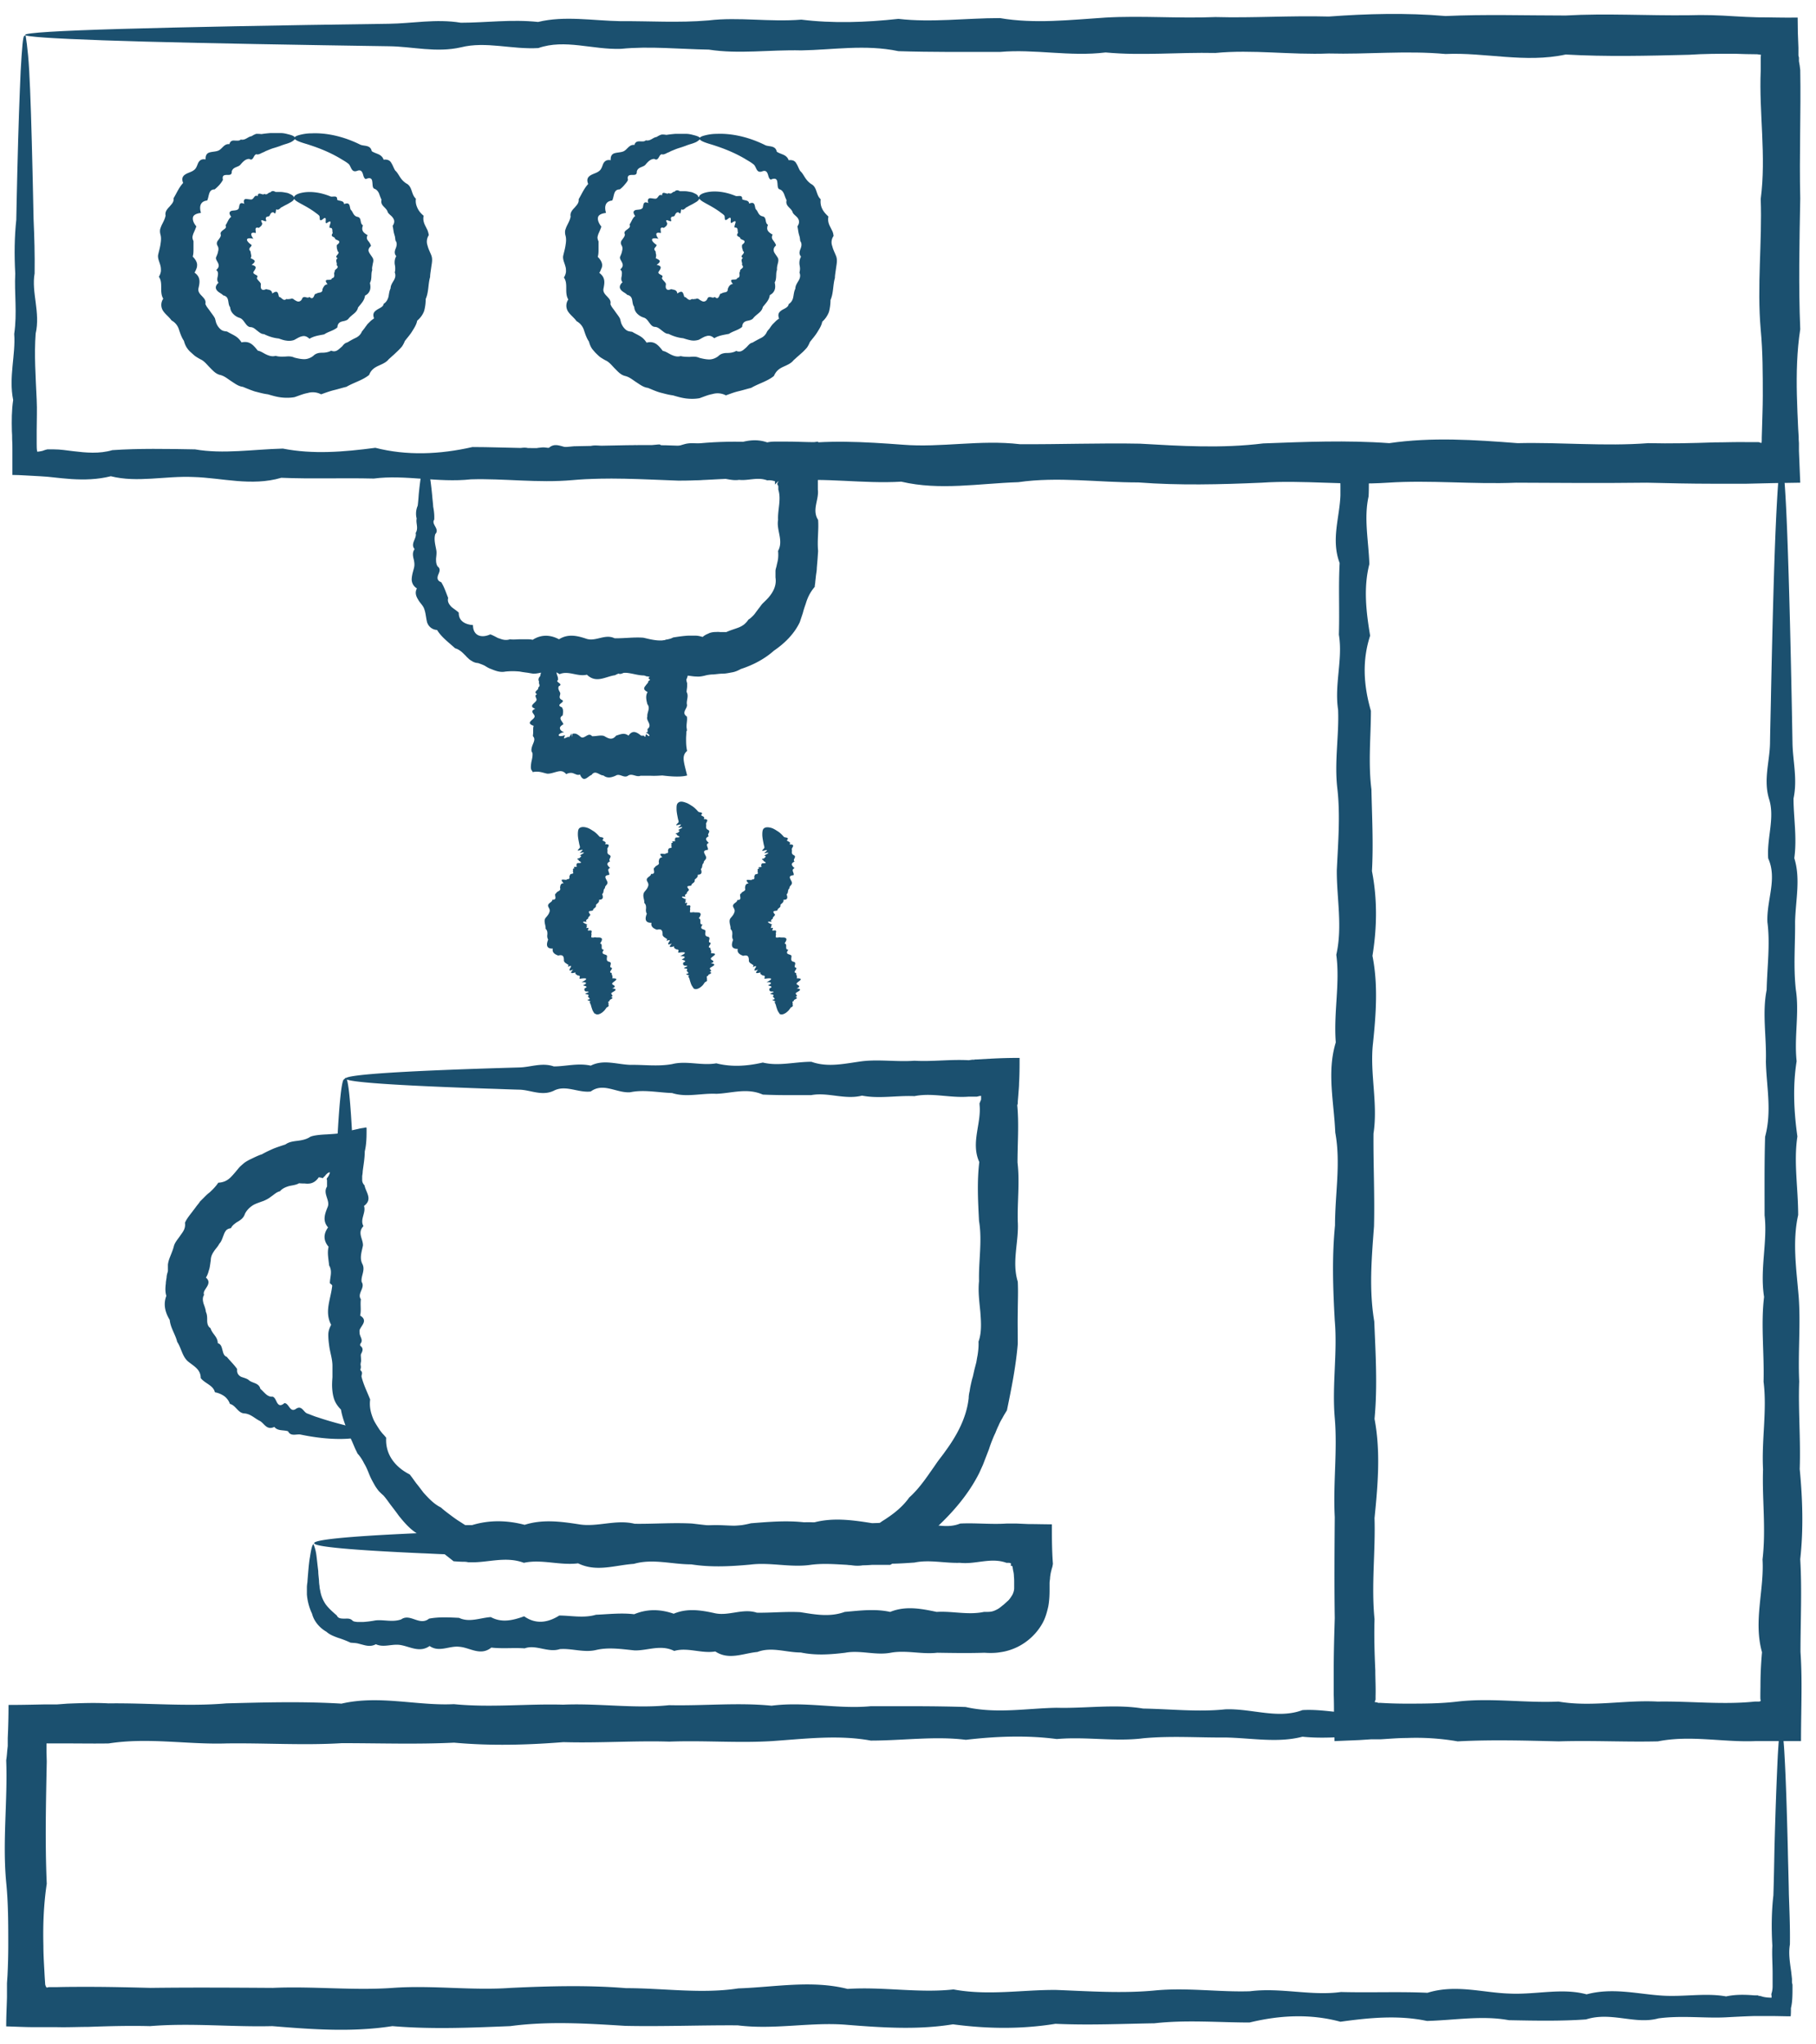 <svg xmlns="http://www.w3.org/2000/svg" id="_268" viewBox="0 0 70.3 79.09"><defs><style>.cls-1{fill:#1b506f;stroke-width:0}</style></defs><path d="M.99 1.37s.09.47.14 1.36c.05.89.09 2.22.13 3.92.01.57.03 1.18.04 1.84.03.66.05 1.35.04 2.09-.13.74.23 1.51.04 2.33-.06.81 0 1.67.04 2.56.02.39 0 .79 0 1.2v.49c0 .11 0 .23.02.32.07 0 .14-.02.2-.03.08-.03.14-.05.19-.06h.26c.25 0 .49.04.74.07.5.06 1.01.11 1.52-.04 1.03-.07 2.1-.05 3.2-.03 1.1.19 2.23 0 3.4-.03 1.17.23 2.36.13 3.58-.03 1.22.31 2.48.26 3.76-.03 1.28 0 2.6.11 3.93-.03 1.34-.02 2.7-.08 4.09-.02 1.39-.21 2.81-.2 4.25-.02 1.44-.22 2.9-.13 4.39-.02 1.49.12 2.99-.2 4.53-.02 1.53.01 3.08-.05 4.65-.02 1.57.09 3.16.19 4.77-.01 1.61-.06 3.23-.13 4.88-.01 1.64-.24 3.3-.13 4.97 0 1.67-.04 3.36.13 5.06 0 .85.02 1.71 0 2.56-.03.43 0 .86-.02 1.29-.01H68.07c.03 0 .06.02.1.03s.02-.05.03-.09V16.93l.01-.32c.01-.43.03-.86.03-1.29 0-.86 0-1.71-.08-2.56-.15-1.7.06-3.39 0-5.06.22-1.67-.07-3.33 0-4.97v-.49s0-.07.01-.12l-.15-.02c-.29 0-.59-.01-.88-.02-.59 0-1.18 0-1.76.04-1.61.04-3.2.08-4.77-.01-1.57.34-3.12-.09-4.65-.02-1.53-.14-3.04.02-4.52-.02-1.49.06-2.95-.16-4.39-.02-1.44-.03-2.85.11-4.25-.02-1.39.17-2.75-.14-4.09-.02-1.34 0-2.65.01-3.93-.03-1.28-.27-2.54-.05-3.76-.03-1.22-.03-2.42.15-3.58-.03-1.16-.02-2.3-.14-3.4-.03-1.1.04-2.17-.39-3.2-.03-1.03.06-2.03-.27-2.99-.03-.96.22-1.89-.03-2.78-.04-.89-.01-1.74-.03-2.56-.04-3.66-.06-6.55-.12-8.52-.19C2.02 1.49.97 1.42.97 1.35c0-.08 1.3-.16 3.71-.23s5.93-.14 10.38-.2c.89-.01 1.82-.2 2.78-.04.96 0 1.96-.14 2.99-.03 1.03-.25 2.1-.05 3.2-.03 1.1-.01 2.23.07 3.4-.03 1.17-.14 2.36.07 3.59-.03 1.22.15 2.48.11 3.76-.03 1.28.15 2.6-.03 3.93-.03 1.34.23 2.7.07 4.09-.02 1.39-.08 2.81.04 4.25-.02 1.44.04 2.9-.06 4.39-.02 1.49-.11 2.99-.15 4.52-.02C57.49.55 59.04.6 60.61.6c1.57-.09 3.16.01 4.77-.01.58-.02 1.17 0 1.76.04.3.02.58.03.89.04.52 0 1.03.02 1.56.01 0 .39.01.77.03 1.17v.3l.02.08v.14c.02.11.04.22.05.34.03 1.64-.04 3.3 0 4.97-.03 1.67-.07 3.36 0 5.06-.13.85-.15 1.7-.13 2.56.01.43.03.86.05 1.29l.02.32V17l.01.15v.3c.02.41.03.82.05 1.23-.7.01-1.39.02-2.09.04h-1.29c-.86 0-1.71-.02-2.56-.04-1.7.02-3.39.01-5.06 0-1.67.07-3.33-.11-4.97 0-1.64.11-3.27-.11-4.88 0-1.61.07-3.2.11-4.77-.01-1.57 0-3.12-.23-4.65-.01-1.53.05-3.04.33-4.53-.02-1.49.09-2.95-.17-4.39-.02-1.44-.25-2.85-.01-4.25-.02-1.39-.05-2.75-.14-4.09-.02-1.34.12-2.65-.07-3.93-.03-1.28.14-2.54-.19-3.76-.03-1.22-.03-2.42.02-3.58-.03-1.16.34-2.3 0-3.4-.03-1.1-.05-2.17.23-3.2-.03-.52.13-1.02.14-1.52.11-.25-.02-.5-.04-.74-.07l-.19-.02-.29-.02L1 18.4c-.17-.01-.35-.02-.52-.02v-.94c0-.15 0-.3-.01-.45 0-.1 0-.2-.01-.31-.01-.41-.01-.8.05-1.2-.18-.89.1-1.74.04-2.56.12-.81 0-1.59.04-2.33-.04-.74-.03-1.43.04-2.08.01-.66.03-1.27.04-1.84.04-1.71.09-3.03.13-3.92.05-.89.09-1.36.14-1.36Z" class="cls-1"/><path d="M68.96 17.88c0 .1-1.44.19-4.08.27-.44.01-.91.03-1.42.04-.51.03-1.04.05-1.61.04-.57-.13-1.17.23-1.8.04-.63-.06-1.29 0-1.98.04s-1.4-.08-2.15.04c-.75.25-1.52-.27-2.31.04-.09 0-.18.01-.27.02h-.12c-.08.02-.15.02-.23.03v.26c0 .17 0 .34-.01.51-.19.85 0 1.72.03 2.62-.23.9-.13 1.82.03 2.77-.31.95-.26 1.91.03 2.91 0 .99-.11 2 .02 3.04.02 1.03.08 2.09.02 3.16.21 1.07.2 2.17.02 3.28.22 1.11.14 2.24.02 3.39-.13 1.15.2 2.31.02 3.49-.01 1.18.05 2.38.02 3.59-.09 1.21-.2 2.44.01 3.68.05 1.24.13 2.5.01 3.77.24 1.27.13 2.55 0 3.84.04 1.29-.13 2.6 0 3.91-.02.66 0 1.32.03 1.98 0 .33.02.66.01.99v.14c0 .02-.02.05-.03.08s.04.02.06.03h.04l.02.02h.1c.33.02.66.03 1 .03.66 0 1.32 0 1.98-.08 1.31-.15 2.62.06 3.91 0 1.29.22 2.57-.07 3.84 0 1.27-.02 2.52.13 3.76 0h.17l.06-.02c-.01-.12-.02.06-.01-.56 0-.45.02-.89.06-1.33-.34-1.21.09-2.41.02-3.59.14-1.18-.02-2.35.02-3.49-.06-1.15.16-2.28.02-3.39.03-1.11-.11-2.21.02-3.28-.17-1.08.14-2.13.02-3.16 0-1.03-.01-2.05.02-3.04.27-.99.05-1.96.03-2.91.03-.95-.15-1.87.03-2.77.02-.9.14-1.77.03-2.62-.04-.85.39-1.67.03-2.47-.06-.8.27-1.57.03-2.31-.22-.74.03-1.46.04-2.15.01-.69.03-1.35.04-1.98.06-2.83.12-5.06.19-6.58.07-1.52.14-2.33.21-2.33.08 0 .16 1 .23 2.86s.14 4.58.2 8.02c.01.69.2 1.4.04 2.15 0 .74.14 1.51.03 2.31.25.8.05 1.62.03 2.47.01.85-.07 1.72.03 2.62.14.9-.07 1.82.03 2.77-.15.95-.11 1.92.03 2.91-.15.99.03 2 .03 3.04-.23 1.03-.07 2.09.02 3.16.08 1.07-.03 2.17.02 3.28-.04 1.11.06 2.24.02 3.39.11 1.15.15 2.31.02 3.49.07 1.18.01 2.38.01 3.59.03.44.04.88.04 1.33 0 .7-.02 1.41-.02 2.12H67.94c-1.24.05-2.5-.24-3.76.01-1.27.03-2.55-.04-3.84 0-1.29-.03-2.6-.07-3.91 0a9.42 9.42 0 0 0-1.98-.13c-.33 0-.66.03-1 .05h-.37l-.46.03-.96.04c0-.31-.02-.62-.02-.93 0-.29 0-.57-.01-.86v-.99c0-.66.02-1.32.04-1.98-.02-1.31-.01-2.62 0-3.91-.07-1.29.11-2.57 0-3.84s.11-2.52 0-3.77c-.07-1.24-.11-2.47.01-3.68 0-1.21.23-2.41.01-3.59-.05-1.18-.33-2.35.02-3.49-.09-1.15.17-2.28.02-3.39.25-1.11.01-2.21.02-3.28.05-1.07.14-2.13.02-3.16-.12-1.03.07-2.05.03-3.04-.15-.99.19-1.96.03-2.91.03-.95-.02-1.87.03-2.77-.34-.9 0-1.77.03-2.62v-.33c0-.16-.01-.32-.02-.48-.02-.37-.04-.75-.05-1.11.32-.01.65-.02.98 0 .17 0 .33.02.49.03.05 0 .06 0 .09.02l.07.02s.1.03.14.04c.8-.26 1.57-.03 2.31.04.74.08 1.46-.11 2.15.04.69-.18 1.35.1 1.98.04.63.12 1.23 0 1.8.04.57-.04 1.11-.03 1.61.04.5.02.98.03 1.42.04 2.64.08 4.08.18 4.08.27Z" class="cls-1"/><path d="M68.94 66.64s.1.44.14 1.27c.05.84.09 2.07.13 3.67.01.53.03 1.11.04 1.72.02.61.05 1.26.04 1.95-.06.34 0 .7.05 1.06l.03.27v.14l.02.09v.1c0 .28 0 .56-.06.8 0 .11 0 .21-.01.32-.25 0-.5-.01-.74-.01H67.9c-.36.01-.73.03-1.1.05-.83.04-1.7-.08-2.6.04-.9.25-1.83-.27-2.8.04-.97.07-1.96.05-2.99.03-1.03-.19-2.09 0-3.17.03-1.09-.23-2.2-.13-3.35.03-1.15-.31-2.32-.26-3.52.03-1.2 0-2.43-.11-3.68.03-1.25.02-2.53.08-3.83.02-1.3.21-2.62.2-3.97.02-1.35.22-2.72.13-4.1.02-1.39-.12-2.8.2-4.23.02-1.43-.01-2.88.05-4.35.02-1.47-.09-2.95-.19-4.46.01-1.5.06-3.02.13-4.56 0-1.54.24-3.08.13-4.65 0-1.56.04-3.14-.13-4.73 0-.8-.02-1.59 0-2.4.03-.4 0-.8.02-1.2.01h-.86c-.38 0-.75-.02-1.11-.03 0-.38.02-.75.03-1.13v-.54l.02-.3c.02-.4.03-.8.03-1.2 0-.8 0-1.6-.08-2.4-.15-1.59.06-3.17 0-4.73.02-.12.03-.24.04-.37l.02-.18v-.31c.02-.43.03-.85.03-1.28.47 0 .93-.01 1.4-.02H2.21l.4-.03c.53-.02 1.06-.04 1.59-.01 1.53-.02 3.05.13 4.56 0 1.5-.04 2.99-.08 4.46.01 1.47-.34 2.92.09 4.35.02 1.43.14 2.84-.02 4.23.02 1.39-.06 2.76.16 4.1.02 1.35.03 2.67-.11 3.97.02 1.3-.17 2.58.14 3.83.02 1.25 0 2.48-.01 3.68.03 1.2.27 2.37.05 3.52.03 1.14.03 2.26-.15 3.35.03 1.09.02 2.15.14 3.18.03 1.03-.04 2.03.39 2.99.03.97-.06 1.9.27 2.8.04.9-.22 1.77.03 2.6.04.83.01 1.63.03 2.39.04 3.43.06 6.12.12 7.96.19 1.84.07 2.82.14 2.82.21 0 .08-1.21.16-3.46.23s-5.55.14-9.71.2c-.83.01-1.7.2-2.6.04-.9 0-1.83.14-2.8.04-.96.25-1.96.05-2.99.03-1.03.01-2.09-.07-3.17.03-1.09.14-2.21-.07-3.35.03-1.15-.15-2.32-.11-3.52.03-1.2-.15-2.43.03-3.68.03-1.25-.23-2.53-.07-3.83.02-1.3.08-2.62-.03-3.97.02-1.35-.04-2.71.06-4.1.02-1.39.11-2.8.15-4.23.02-1.43.07-2.88.02-4.35.02-1.47.09-2.95-.01-4.46.01-1.5.05-3.02-.24-4.56 0-.53.01-1.06 0-1.59 0H1.8v.33l.01.37c-.03 1.56-.07 3.14 0 4.73-.12.8-.15 1.59-.13 2.4 0 .4.03.8.05 1.2l.02.3s.01.04.02.06c.01.03.03.05.04.06l.08-.02H2.23c.4-.01.8-.01 1.2-.01.8 0 1.6.02 2.4.04 1.59-.02 3.17-.01 4.73 0 1.57-.07 3.11.11 4.65 0 1.53-.11 3.05.11 4.56 0 1.5-.07 2.99-.11 4.46.01 1.47 0 2.92.23 4.35.01 1.43-.05 2.84-.33 4.23.02 1.39-.09 2.76.17 4.1.02 1.35.25 2.67.01 3.97.02 1.3.05 2.58.14 3.83.02 1.25-.12 2.48.07 3.68.03 1.2-.15 2.37.19 3.52.03 1.14.03 2.26-.02 3.35.03 1.09-.34 2.15 0 3.17.03 1.03.05 2.03-.23 2.99.03.97-.26 1.9-.03 2.8.04.9.08 1.77-.11 2.6.04.37-.08.74-.07 1.1-.04h.13s.03.02.05.02h.03s.1.03.14.04c.1.02.21.03.31.03 0-.04 0-.09-.01-.14.03-.08.05-.19.05-.3v-.51c0-.36-.03-.72-.01-1.06-.04-.69-.03-1.34.04-1.95.02-.61.03-1.18.04-1.72.04-1.6.09-2.83.13-3.67.05-.84.09-1.27.14-1.27ZM16.46 17.9c.1 0 .19.45.27 1.27.01.14.03.28.04.44.03.16.05.32.04.5-.13.18.23.36.04.56-.06.2 0 .4.04.62.02.11 0 .22-.01.33 0 .11 0 .2.06.3.12.09.08.19.03.31s-.06.24.11.3c.12.19.18.39.27.61-.04.15.04.25.12.34.09.08.21.15.29.23-.01.33.26.46.55.48 0 .41.32.52.67.36.06.02.12.05.18.08s.12.07.18.08c.12.05.26.08.4.03.13.02.27 0 .4 0h.23c.08 0 .17 0 .25.02.33-.21.68-.2 1.02-.02.35-.22.7-.14 1.06-.02.36.12.72-.2 1.09-.02.37.01.74-.05 1.12-.02.38.09.76.19 1.15-.01.19-.03.39-.06.58-.07h.29c.1 0 .2.03.27.05.08-.07.15-.1.22-.13.07-.04.15-.05.22-.06.08 0 .15-.01.23 0h.25c.15-.07.3-.11.46-.17a.94.94 0 0 0 .22-.12c.06-.05.12-.11.17-.19.07-.04.13-.1.19-.16s.1-.13.15-.19c.05-.07.1-.13.15-.2.05-.07.11-.12.17-.18.24-.23.45-.54.39-.9v-.25c0-.08.04-.16.05-.24.02-.08.04-.16.05-.24.01-.1.01-.2 0-.3.22-.4-.07-.8 0-1.2-.02-.39.13-.79.01-1.17v-.14l-.02-.03c0-.01 0 0 0 0s-.01-.03-.02-.04c0-.02 0-.04.04-.1v-.02c-.18.17-.12.15-.13.09V18.62h-.02c-.09-.03-.18-.04-.28-.03-.37-.14-.73.02-1.09-.02-.36.06-.71-.16-1.06-.02-.35-.03-.69.11-1.02-.02-.33.17-.66-.14-.99-.02-.32 0-.64.01-.95-.02-.31-.27-.61-.05-.91-.03-.29-.03-.58.15-.86-.03-.28-.02-.55-.14-.82-.03-.26.04-.52-.39-.77-.03-.25.06-.49-.27-.72-.04-.23.22-.46-.03-.67-.04-.21-.01-.42-.03-.62-.04-1.76-.12-2.77-.25-2.77-.39 0-.16 1.25-.31 3.39-.43.21-.01.44-.2.67-.04.23 0 .47-.14.72-.04.25-.25.5-.05.77-.03.26-.01.54.07.82-.03.28-.14.57.07.86-.03.29.15.6.11.91-.03.31.15.62-.03.95-.03.32.23.65.07.99-.02.33-.08.68.04 1.02-.02.35.04.7-.06 1.06-.02.36-.11.72-.15 1.09-.02.09-.02.18-.03.28-.03h.51c.35 0 .69.02 1.03.02l.15-.02c.03.3.03.65.01.99 0 .17-.01.34-.02.51v.36c.05.39-.24.78.01 1.17.03.39-.04.79 0 1.2l-.02.3-.03.36c0 .12-.03.24-.04.36l-.02.18c0 .06-.02.12-.02.19-.18.21-.28.42-.35.66-.04.11-.08.23-.11.35l-.12.36c-.22.46-.59.82-1 1.1-.37.33-.82.56-1.28.71-.11.06-.22.11-.34.13-.12.02-.24.05-.36.05s-.24.02-.36.03c-.12 0-.24.02-.35.05-.13.03-.22.04-.32.03-.1 0-.2-.02-.29-.03-.2-.03-.39-.06-.58 0-.39.07-.77.11-1.15-.01-.38 0-.75-.23-1.12-.01-.37.05-.73.33-1.09-.02-.36.09-.71-.17-1.06-.02-.35-.25-.69-.01-1.02-.02-.08-.01-.17-.03-.25-.04-.08-.01-.16-.02-.26-.04-.19-.02-.38-.02-.57 0-.2.04-.38-.03-.55-.1-.09-.03-.17-.08-.25-.13-.08-.04-.17-.07-.25-.1a.48.48 0 0 1-.26-.09.444.444 0 0 1-.11-.08c-.03-.03-.07-.06-.1-.1-.06-.06-.13-.13-.19-.18-.07-.05-.14-.1-.23-.12-.25-.23-.53-.43-.7-.71a.425.425 0 0 1-.39-.31c-.04-.17-.05-.34-.1-.48-.04-.15-.17-.25-.24-.38-.08-.13-.14-.27-.05-.44a.4.4 0 0 1-.2-.39c.01-.15.06-.29.09-.42s0-.26-.03-.38c-.02-.11-.03-.22.05-.33-.18-.21.1-.42.04-.62.12-.2 0-.38.04-.56a.769.769 0 0 1 .04-.5c.02-.16.03-.3.04-.44.08-.82.18-1.27.27-1.27Z" class="cls-1"/><path d="M21.25 25.41c.1 0 .19.18.27.52.01.06.03.12.04.18.03.07.05.14.04.21-.13.07.23.15.04.23-.06.08 0 .17.04.25.04.09-.08.18.04.27.25.1-.27.19.03.3.07.1.05.21.03.32-.19.11 0 .22.03.34-.11.06-.15.12-.13.17 0 .03.03.06.06.09a.3.3 0 0 0 .1.04c-.31.07-.26.23.03.12 0 .02-.02.05-.03.09-.01.03 0 .06.06.01h.01c.06-.02.11-.06.11-.01.16-.21.1-.2.11-.02.02-.06.02-.09.03-.11 0-.01.02-.02.04-.02h.05c.07 0 .15.06.22.12.15.13.3-.2.45-.02.15.01.31-.05.46-.01.16.09.31.19.47-.01.16-.05.32-.13.48 0 .16-.24.33-.13.49 0h.11s.01.02.02.03c.02.02.05.03.03-.04.02.02.02 0 .02-.03 0-.02 0-.03.06.02s.07.04.08.02c0-.01-.01-.05-.08-.09-.08-.04-.06-.03-.03-.04.01 0 .03 0 .04-.01v-.05c0-.02 0-.04-.01-.06.22-.17-.07-.33 0-.49-.02-.16.13-.32 0-.48-.04-.16-.08-.32.01-.47-.17-.08-.15-.16-.09-.23.03-.04.06-.08.09-.11l.03-.06v-.03c.07-.02.07-.05.05-.06-.02-.02-.05-.02-.03-.04-.03 0 0-.03.04-.07.03-.04.05-.09 0-.05h-.01s-.05.02-.07.04-.03.02-.02-.05c-.06.09-.05.05-.06 0 0-.04-.02-.09-.05-.03h-.15c-.06 0-.13 0-.19-.03-.13-.27-.25-.05-.37-.03-.12-.03-.24.15-.36-.03-.11-.02-.23-.14-.34-.03-.11.04-.22-.39-.32-.03-.1.06-.2-.28-.3-.04-.09.22-.19-.03-.28-.04-.09-.01-.17-.03-.25-.04-.73-.12-1.14-.25-1.14-.39 0-.16.51-.31 1.4-.43.09-.01.18-.2.28-.04.1 0 .19-.14.3-.03.1-.25.21-.05.32-.03.11-.01.22.07.34-.03.12-.14.23.07.36-.03.12.15.24.11.37-.03.06.07.13.07.19.04.07-.03.11-.07.24-.07.11.11.2.13.32.11.12-.02.25-.09.4-.13.14-.04.27-.03.38-.02.12.01.23.03.38 0h.01c-.02.15 0 .25.01.37s.03.24 0 .38c.11.2.15.53.02.81 0 .02 0 .03.01.05v.03s.02.04.02.06v.11c0 .08-.02.15-.02.23.09.16-.01.31.01.47.05.16-.24.32 0 .48.03.16-.04.33 0 .49v.06l-.02.03v.04c0 .08-.01.15-.01.23 0 .15 0 .31.04.48-.12.1-.15.22-.13.38.02.16.08.36.13.57-.25.07-.63.04-.96 0-.15.01-.31.02-.47.01H24.8c-.17.07-.33-.11-.49 0-.16.11-.32-.11-.48 0-.16.07-.32.11-.47-.01-.16 0-.31-.23-.46-.02-.15.05-.3.33-.45-.02-.07.04-.15 0-.22-.03-.02 0-.04-.02-.05-.02-.02 0-.03-.01-.07-.01a.36.36 0 0 0-.19.05c-.11-.13-.21-.13-.34-.1-.13.03-.28.09-.4.08-.19-.04-.32-.11-.56-.06 0-.02-.02-.04-.03-.06-.06-.06-.04-.2-.02-.33.03-.13.06-.26.04-.36-.07-.07-.03-.21.02-.33.05-.12.09-.22 0-.31 0-.05.01-.11.01-.14v-.09c0-.06 0-.12.02-.17-.34-.12 0-.23.03-.34.05-.11-.23-.21.03-.32-.26-.1-.04-.2.03-.3.08-.1-.11-.19.04-.27-.18-.09.1-.17.04-.25.12-.08 0-.16.04-.23-.04-.07-.03-.14.04-.21.01-.06.03-.12.04-.18.08-.34.18-.52.27-.52ZM13.38 41.71c.1 0 .19.89.27 2.53.01.27.03.57.04.88.02.31.05.65.04 1-.13.35.24.72.04 1.11-.06.39 0 .8.04 1.22.04.43-.08.87.04 1.33.25.46-.27.94.03 1.43.02.12.03.25.04.37.01.12.02.24.02.36 0 .24.03.48.04.73-.12.52.16 1.01.35 1.49-.04.29.03.55.14.8.06.12.14.24.21.35.04.06.08.11.13.17.05.05.1.11.14.16-.04.64.34 1.13.91 1.42.09.11.17.23.26.35.09.11.18.23.27.35.2.22.4.44.68.58.11.1.23.19.35.28.12.09.24.18.37.26l.17.11s.03.02.05.03h.27c.66-.2 1.34-.19 2.03-.01.69-.22 1.39-.13 2.1-.02.71.12 1.43-.2 2.16-.02.73.01 1.47-.05 2.22-.01.75.09 1.51.19 2.28-.01.77-.06 1.54-.13 2.33 0 .78-.24 1.58-.13 2.38 0h.26l.11-.08c.08-.05.16-.1.23-.15.31-.21.6-.46.82-.77.28-.25.51-.55.73-.86.11-.16.22-.31.32-.46.11-.16.23-.3.34-.46.45-.61.83-1.31.91-2.07 0-.1.02-.19.04-.28.01-.09.03-.18.05-.27.02-.09.04-.18.07-.27l.06-.27.07-.27c.02-.09.03-.18.05-.27.03-.18.05-.37.04-.55.13-.35.1-.77.07-1.16-.04-.4-.09-.79-.05-1.18-.02-.78.13-1.56 0-2.33-.04-.77-.08-1.53.01-2.28-.34-.75.09-1.49.01-2.22v-.06l.02-.03v-.02s.01-.02.02-.03c0-.02.02-.04.02-.07v-.13c-.06 0-.11.02-.16.03h-.32c-.71.06-1.41-.16-2.1-.02-.69-.03-1.37.11-2.03-.02-.66.17-1.32-.14-1.96-.02-.64 0-1.27.01-1.88-.02-.61-.27-1.21-.05-1.8-.03-.58-.03-1.16.15-1.71-.03-.56-.02-1.1-.14-1.62-.03-.53.04-1.04-.39-1.53-.03-.49.06-.97-.27-1.43-.03-.46.22-.9-.03-1.33-.04-.42-.01-.83-.03-1.22-.04-3.5-.12-5.51-.25-5.51-.39 0-.16 2.48-.31 6.73-.43.43-.01.87-.2 1.33-.04.46 0 .94-.14 1.43-.03.49-.25 1-.05 1.53-.03.53-.01 1.07.07 1.62-.03.56-.14 1.13.07 1.71-.03.59.15 1.19.11 1.8-.03.61.15 1.24-.03 1.88-.03.64.23 1.29.07 1.96-.02.66-.08 1.34.03 2.03-.02.69.04 1.39-.06 2.1-.02l.14-.02h.07l.04-.01h.06l.54-.03c.37-.02.75-.03 1.12-.03 0 .32 0 .65-.02.97 0 .16-.02.32-.03.48l-.02.24v.08l-.02.06c.07.73.01 1.47.01 2.22.09.75-.01 1.51.01 2.28.05.77-.24 1.55 0 2.33.02.39 0 .79 0 1.18-.01.4 0 .78 0 1.22-.07.86-.24 1.71-.42 2.58-.06.1-.12.19-.17.29-.06.1-.11.19-.15.29-.05.1-.09.2-.13.3-.05.1-.09.2-.13.3-.04.1-.08.21-.11.31l-.12.31c-.04.1-.08.21-.12.31l-.14.31c-.4.8-.99 1.49-1.63 2.09-.3.32-.63.61-.98.88-.08.07-.17.13-.26.19l-.37.26-.12.08s-.07.07-.12.06h-.68c-.8.07-1.59-.11-2.38 0-.78.11-1.56-.11-2.33-.01-.77.07-1.53.11-2.28-.01-.75 0-1.49-.23-2.22-.02-.73.05-1.45.33-2.16-.02-.71.09-1.41-.17-2.1-.02-.69-.26-1.37-.01-2.03-.02h-.12s-.07-.02-.15-.02c-.14 0-.29-.01-.42-.02l-.56-.44c-.14-.1-.27-.22-.41-.32l-.42-.3c-.3-.18-.52-.44-.73-.7-.1-.14-.2-.27-.3-.4-.1-.13-.19-.27-.3-.39-.06-.05-.12-.11-.18-.17-.05-.07-.1-.13-.14-.2-.08-.14-.16-.28-.22-.43-.06-.15-.12-.3-.2-.43-.07-.14-.15-.27-.26-.39-.03-.07-.07-.14-.1-.21l-.09-.21c-.06-.14-.13-.28-.18-.42-.11-.28-.22-.56-.27-.86-.12-.12-.21-.25-.26-.39-.05-.14-.07-.29-.08-.43-.01-.15 0-.29.01-.44v-.43c0-.28-.1-.54-.13-.81-.02-.14-.03-.27-.03-.4s.04-.25.11-.38c-.26-.49-.03-.97.03-1.43.08-.46-.11-.9.04-1.33-.18-.43.1-.83.04-1.22.12-.39 0-.76.04-1.11-.04-.35-.03-.68.04-1 .02-.31.03-.61.04-.88.08-1.63.18-2.53.27-2.53Z" class="cls-1"/><path d="M12.11 59.71s.1.17.14.49c.02.16.04.36.07.6 0 .12.02.25.03.38 0 .07.01.14.02.21 0 .07.02.13.03.19.03.17.1.35.21.51.12.16.27.29.43.43.05.12.18.12.3.12s.22-.02.32.09c.05.03.11.03.17.04h.23c.15-.01.31-.03.47-.06.32-.04.66.08 1-.04.35-.25.71.27 1.08-.03.37-.07.76-.05 1.16-.03.4.19.81 0 1.23-.03.42.23.85.13 1.29-.03.44.31.9.26 1.36-.03.46 0 .94.11 1.42-.03.48-.02.98-.08 1.48-.02.5-.21 1.01-.2 1.53-.02.52-.22 1.05-.14 1.59-.02.54.12 1.08-.2 1.63-.02.55.01 1.11-.05 1.68-.02.57.09 1.14.2 1.72-.01.58-.05 1.17-.13 1.76 0 .59-.24 1.19-.13 1.8 0 .6-.04 1.21.13 1.83 0 .18 0 .23 0 .32-.02.08-.02.16-.06.23-.1.07-.04.13-.1.2-.15.06-.05.12-.11.19-.17.06-.06.11-.14.16-.22.04-.08.07-.17.07-.26v-.22c0-.08 0-.15-.01-.23 0-.08-.01-.15-.03-.23l-.02-.12s0-.05-.01-.05h-.01c-.07-.03-.06-.03-.04-.08 0-.01-.01-.03-.03-.04 0 0-.02 0-.04-.01h-.11c-.6-.22-1.2.07-1.8 0-.59.02-1.18-.13-1.76-.01-.58.04-1.15.08-1.72-.01-.57.34-1.13-.09-1.68-.02-.55-.14-1.1.02-1.63-.02-.54.06-1.06-.16-1.58-.02-.52-.03-1.03.11-1.53-.02-.5.17-.99-.14-1.48-.02-.48 0-.96.01-1.42-.02-.46-.27-.92-.05-1.36-.03-.44-.03-.87.15-1.29-.03-.42-.02-.83-.14-1.23-.03-.4.04-.78-.39-1.16-.03-.37.06-.73-.27-1.08-.03-.35.22-.68-.03-1-.04-.32-.01-.63-.03-.92-.04-2.65-.12-4.16-.25-4.16-.39 0-.16 1.87-.31 5.09-.43.32-.01.66-.2 1-.04.35 0 .71-.14 1.08-.03.37-.25.76-.05 1.16-.03.4-.01.81.07 1.23-.03.42-.14.85.07 1.29-.03.44.15.89.11 1.36-.03.46.15.94-.03 1.42-.03.48.23.98.07 1.48-.02.5-.08 1.01.03 1.53-.02.52.04 1.05-.06 1.58-.02.54-.11 1.08-.15 1.63-.02.55-.07 1.11-.02 1.68-.02.57-.09 1.14.01 1.72-.01.58-.05 1.17.24 1.76 0 .59-.03 1.19.04 1.8 0h.38l.46.02c.3 0 .6.01.91.01 0 .51 0 1 .04 1.53l-.02.11s-.01.04-.02.06l-.03.12c-.02.08-.03.15-.04.23 0 .08-.02.15-.02.23v.25c0 .22-.01.43-.05.65-.05.22-.11.44-.22.64-.22.4-.57.73-.98.93-.21.1-.43.17-.66.2-.22.04-.49.03-.61.02-.61.02-1.22.01-1.83 0-.6.07-1.2-.11-1.8 0-.59.11-1.18-.11-1.76 0-.58.07-1.15.11-1.72-.01-.57 0-1.13-.23-1.68-.02-.55.05-1.1.33-1.63-.02-.54.09-1.07-.17-1.59-.02-.52-.26-1.03-.01-1.53-.02-.5-.05-1-.13-1.48-.02-.48.12-.96-.07-1.42-.03-.46.15-.92-.19-1.36-.03-.44-.03-.87.02-1.29-.03-.42.34-.83 0-1.23-.03-.4-.05-.78.23-1.16-.03-.37.26-.73.04-1.08-.03-.35-.08-.68.11-1-.04-.16.09-.32.07-.47.03l-.23-.06c-.09-.02-.18-.02-.28-.03-.17-.08-.33-.14-.49-.19-.16-.06-.32-.12-.44-.23-.28-.16-.49-.42-.56-.7a2.15 2.15 0 0 1-.2-.75v-.26c0-.07.01-.14.02-.21.01-.14.02-.26.03-.38.02-.24.04-.44.07-.6.05-.32.09-.49.14-.49ZM14.25 55.51s-.12-.04-.22-.17c-.05-.07-.11-.15-.18-.25-.06-.1-.13-.23-.2-.36-.05-.09-.09-.2-.14-.31-.06-.11-.12-.22-.14-.36.09-.16-.29-.22-.14-.41.03-.16-.05-.3-.13-.45-.07-.16.03-.34-.11-.5-.27-.16.24-.38-.08-.55-.08-.19-.06-.39-.05-.59.19-.2 0-.4-.03-.6.23-.21.13-.42-.03-.63.31-.22.26-.44-.03-.67 0-.23.11-.46-.03-.69-.02-.24-.08-.48-.02-.72-.21-.25-.2-.5-.02-.75-.22-.25-.13-.51-.02-.78.12-.26-.2-.53-.02-.8v-.25c-.01-.02-.02-.04 0-.08.05-.05.09-.14.11-.2v-.02h-.02c-.01 0-.03.01-.05.02-.03.02-.08.06-.12.12-.04.03-.07.07-.08.08-.02.02.04 0-.16-.03-.1.15-.22.22-.34.24-.07.01-.13.01-.21 0-.07 0-.14 0-.21-.01-.12.07-.26.08-.39.11-.13.04-.26.09-.35.2-.14.03-.24.14-.35.21a.99.99 0 0 1-.17.11c-.06.03-.12.06-.19.08-.13.05-.27.09-.38.17-.11.08-.21.18-.27.31-.05.15-.15.22-.26.29-.06.03-.11.07-.16.11-.05.04-.09.09-.12.15-.08.01-.15.04-.19.09-.04.05-.07.11-.09.17-.05.12-.08.25-.17.34-.05.11-.15.2-.21.3-.07.1-.12.21-.12.34-.02.12-.03.24-.06.35-.02.05-.03.11-.05.16-.02.05-.04.11-.08.16.08.07.1.13.1.18 0 .06-.02.11-.05.16-.06.11-.17.22-.12.33-.07.11-.05.23-.02.34.04.11.08.21.09.32.05.1.05.21.05.33 0 .11.02.23.13.3.06.22.28.33.28.58.13.04.15.15.18.26.03.11.05.23.17.27.13.16.28.3.4.47-.02.17.06.25.15.3.1.04.21.06.29.12.14.14.4.1.46.35.15.12.26.32.47.3.09.02.13.15.18.24.06.09.13.14.28.01.18 0 .21.39.45.22.22-.15.29.13.43.18.14.05.27.11.41.15.59.2 1.08.31 1.41.4.33.09.52.16.52.23 0 .04-.06.08-.17.11-.11.04-.28.07-.5.08-.44.04-1.09.02-1.91-.15-.16-.04-.39.09-.5-.13-.17-.06-.4 0-.53-.17-.14.07-.24.04-.32-.02-.08-.06-.15-.16-.24-.21-.19-.09-.34-.26-.58-.29-.27 0-.34-.31-.58-.37a.622.622 0 0 0-.22-.3.91.91 0 0 0-.36-.15c-.07-.28-.38-.33-.55-.55 0-.34-.27-.46-.5-.65-.22-.2-.25-.51-.41-.75-.07-.29-.26-.54-.29-.85-.17-.28-.26-.6-.13-.93-.05-.16-.04-.32-.02-.48 0-.08.02-.16.03-.24 0-.08.03-.16.05-.24v-.25c.01-.08.03-.16.06-.24.06-.16.13-.31.17-.47.04-.16.17-.29.26-.43.1-.14.2-.26.17-.48.07-.16.18-.29.28-.42.05-.07.1-.13.15-.2.05-.07.11-.13.15-.2l.18-.18c.06-.06.12-.12.19-.17.12-.11.24-.23.34-.38.21-.01.36-.09.48-.21s.23-.26.34-.39c.06-.06.13-.12.19-.17.07-.05.14-.09.22-.13.15-.07.3-.15.46-.2.14-.08.29-.15.45-.22.15-.06.31-.11.46-.16.07-.05.14-.08.22-.1.08-.02.16-.03.24-.04.16-.02.32-.05.46-.13.09-.08.44-.11.69-.12.26-.02.49-.02.78-.11.14-.04.28-.07.42-.1.07-.02.14-.03.21-.04l.1-.02s.02.01.02.03v.05c0 .26 0 .56-.07.85 0 .26-.05.53-.08.77 0 .06-.01.12-.02.18v.16c0 .07.03.14.09.2.05.27.33.54-.02.8.09.26-.17.52-.02.78-.25.26-.01.5-.02.75-.05.25-.14.49-.02.72.12.24-.07.47-.03.69.15.23-.19.45-.03.67-.03.22.02.43-.03.63.34.21 0 .41-.03.6-.04.19.23.35-.01.54.27.15.06.33 0 .5-.05.17.15.3.03.47.21.11-.05.31.04.43-.09.16.06.26.05.39.07.11.09.23.06.35.02.11.03.22.05.31.03.14.05.27.07.39.02.11.04.21.05.29.02.16 0 .26-.04.28ZM11.42 5.38s-.08.1-.23.15c-.07.03-.16.05-.27.09-.1.04-.22.08-.36.12-.09.03-.18.07-.28.11-.05.03-.1.05-.15.07-.05.03-.1.05-.16.06-.16-.07-.14.29-.32.17-.14 0-.24.1-.34.22-.09.11-.29.08-.34.27.01.14-.09.13-.19.13s-.19.02-.15.19c-.08.15-.19.26-.32.37-.13 0-.18.07-.21.16s-.04.19-.08.27c-.28.03-.31.25-.24.48-.18.02-.29.08-.31.17-.02.1.02.22.13.35-.03.09-.07.18-.11.27-.02.05-.03.09-.04.14 0 .05.01.1.04.16v.3c0 .1 0 .2-.03.3.1.1.16.2.17.3 0 .05 0 .1-.02.15-.02.05-.04.11-.08.17.24.17.21.37.15.62-.02.12.06.21.14.29.08.09.16.16.13.3.04.11.12.19.18.28.06.09.14.18.19.28.02.06.03.12.05.18.02.05.05.11.09.16.04.05.08.09.13.12s.12.04.2.05c.1.06.21.11.31.17.1.06.18.14.25.25.32-.07.46.11.63.32.12.02.22.1.33.15.11.05.23.09.36.05.12.04.24.03.36.03.12-.01.24-.02.37.04.12.03.25.06.38.06.12 0 .25-.05.35-.13.1-.1.22-.12.34-.12.12 0 .25-.02.35-.08.16.07.26-.02.35-.1l.07-.06s.04-.05.06-.07a.29.29 0 0 1 .15-.09c.1-.06.2-.12.31-.17.11-.05.2-.13.25-.25l.11-.14c.03-.05.07-.09.1-.14l.12-.12c.04-.04.09-.07.14-.11-.07-.19.01-.26.11-.33s.25-.11.26-.23c.11-.07.16-.17.19-.28.02-.11.03-.22.08-.32 0-.11.06-.2.12-.3.06-.1.09-.2.04-.32.02-.05.02-.1.02-.16 0-.05-.01-.11-.02-.16-.01-.1 0-.2.06-.31-.09-.1-.06-.2-.02-.3.04-.1.06-.21-.01-.3l-.02-.15-.04-.14c-.02-.09-.03-.19-.05-.28.09-.13.07-.23.01-.31-.05-.08-.16-.14-.2-.22-.05-.19-.3-.24-.24-.48-.04-.08-.07-.17-.1-.25-.04-.08-.09-.15-.19-.18-.07-.05-.05-.17-.07-.28-.01-.1-.07-.17-.25-.09-.08-.03-.09-.14-.12-.22-.03-.08-.08-.15-.21-.1-.24.09-.23-.18-.34-.27-.11-.09-.23-.15-.34-.22-.5-.29-.95-.44-1.26-.54-.31-.09-.49-.16-.49-.24 0-.04.06-.08.17-.11.11-.03.28-.07.5-.07.44-.02 1.11.06 1.86.43.15.08.41 0 .46.26.07.05.17.08.26.12.09.04.17.11.2.21.15-.02.25.03.3.13.06.09.09.2.15.29.08.07.13.17.19.26s.13.17.24.24c.24.12.18.42.37.59-.02.14.01.25.06.36.05.11.13.21.24.3-.03.14 0 .26.06.38l.09.18c.02.06.04.12.05.19a.45.45 0 0 0-.05.4c.03.13.1.26.15.39.05.14.02.28 0 .41l-.03.21c-.01.07-.02.14-.02.21-.08.27-.05.58-.17.85 0 .16-.02.31-.06.46-.05.14-.14.27-.27.38-.03.16-.12.29-.2.42-.08.13-.19.25-.28.37-.03.08-.07.15-.11.21-.05.06-.11.12-.16.17l-.17.16c-.06.05-.12.11-.18.16-.1.13-.26.19-.41.26-.15.07-.28.16-.35.35-.26.21-.59.29-.88.46-.17.04-.32.09-.49.13-.16.04-.32.1-.49.16a.69.69 0 0 0-.52-.05c-.17.03-.33.1-.51.16-.17.03-.35.03-.52.01-.17-.02-.34-.07-.51-.12-.17-.02-.34-.07-.5-.11-.16-.05-.32-.12-.47-.18-.17-.02-.31-.13-.45-.22s-.26-.2-.43-.24c-.17-.04-.28-.17-.4-.29-.12-.12-.21-.25-.37-.32-.07-.04-.14-.08-.21-.13-.06-.05-.12-.11-.18-.16a.896.896 0 0 1-.15-.19.917.917 0 0 1-.09-.23c-.09-.13-.14-.28-.19-.43a.6.6 0 0 0-.29-.36c-.09-.13-.23-.23-.32-.36a.419.419 0 0 1 0-.48c-.08-.13-.08-.29-.08-.43 0-.15 0-.29-.09-.42.05-.08.07-.15.08-.22 0-.07 0-.14-.02-.21-.03-.13-.11-.27-.09-.41.03-.14.07-.27.09-.4.02-.13.04-.26 0-.4a.458.458 0 0 1-.01-.2c.02-.06.04-.12.07-.18.06-.12.12-.23.14-.35-.03-.14.06-.25.15-.34.08-.1.18-.18.16-.33.12-.2.21-.42.37-.59-.08-.19 0-.28.1-.34s.24-.09.32-.16c.09-.06.12-.18.16-.27.05-.1.13-.17.29-.14-.01-.16.05-.24.15-.27.1-.03.22-.03.31-.06.18-.05.24-.29.46-.26.03-.12.11-.15.2-.14.09 0 .18.02.24-.04.18.04.27-.11.42-.13.06-.04.12-.07.18-.09.06 0 .13 0 .2.01.12-.02.23-.03.34-.04h.41c.12 0 .22.03.3.05.16.04.24.08.24.13Z" class="cls-1"/><path d="M11.42 7.64s-.04.1-.11.15c-.04.03-.08.05-.13.08s-.11.06-.17.09c-.04.02-.08.05-.13.07-.04.04-.08.08-.14.09-.1-.1-.02.25-.15.1-.08-.02-.12.05-.15.12-.03.07-.16 0-.15.14.05.12-.02.08-.09.06-.07-.03-.13-.04-.05.1 0 .09-.07.13-.13.18-.2-.06-.1.13-.12.2-.23-.06-.2.08-.09.22-.32-.07-.32.07-.07.24 0 .04-.04.08-.07.11-.02.04-.03.08.03.14 0 .09.06.18 0 .26.1.05.16.08.16.12 0 .04-.04.08-.12.14.23.05.16.14.08.26-.04.06.02.09.07.12.06.03.11.05.05.13.03.09.13.14.16.23-.01.07-.01.14.01.18.03.05.08.07.19.02.11.03.22.02.24.17.21-.15.22-.03.26.13.05 0 .09.05.13.08.04.03.09.06.16 0 .05.02.1 0 .15 0 .05-.02.1-.02.15.03.05.03.11.07.16.07s.11-.03.14-.1c.03-.08.08-.08.14-.07.06.02.11.03.15-.01.09.09.13.04.16 0 .03-.05.04-.13.1-.12.04-.03.09-.04.15-.05.05-.01.1-.04.09-.12.02-.05.04-.09.07-.13.03-.04.07-.06.13-.07-.11-.14-.07-.16 0-.17.07 0 .18 0 .16-.06.08-.01.1-.06.1-.11s-.02-.11.02-.14c-.02-.05.03-.09.07-.12.04-.04.07-.08 0-.14.02-.04 0-.09-.01-.14-.01-.05 0-.09.05-.13-.09-.04-.05-.08-.01-.13s.08-.1.01-.13c0-.04-.02-.08-.03-.12 0-.04-.01-.08 0-.13.11-.08.11-.13.07-.16-.04-.03-.11-.04-.14-.08 0-.09-.21-.06-.09-.22-.03-.07.02-.22-.11-.2-.04-.02 0-.11.02-.18.02-.07 0-.11-.15 0-.05 0-.03-.08-.03-.14 0-.06-.02-.1-.11-.02-.18.14-.09-.09-.15-.14-.05-.05-.1-.08-.15-.12-.45-.33-.83-.42-.82-.57 0-.08.12-.16.36-.2.24-.04.61-.03 1.05.15.08.04.28-.07.26.13.08.06.26.02.27.17.26-.11.2.13.26.22.09.08.09.23.25.27.19.03.08.25.22.33-.07.19 0 .28.18.38-.05.09-.03.16.02.22s.1.13.11.2c-.1.09-.11.16-.08.23s.09.14.14.22c.05.08.03.16.01.24-.01.08-.04.16-.02.24-.06.15 0 .34-.09.5.02.1.03.19 0 .28-.03.09-.09.16-.19.21-.02.19-.16.32-.27.46-.02.1-.08.17-.15.23-.07.06-.15.12-.21.19-.05.08-.16.1-.26.12-.1.03-.17.08-.18.23-.15.13-.35.16-.51.27-.2.04-.39.06-.57.17-.12-.11-.21-.12-.31-.09-.09.02-.19.09-.29.14a.62.62 0 0 1-.3.02c-.1-.01-.2-.05-.29-.08-.2-.02-.39-.08-.57-.17-.11 0-.18-.07-.26-.13-.08-.06-.14-.13-.25-.14-.11 0-.17-.09-.23-.17-.06-.08-.11-.16-.21-.19a.545.545 0 0 1-.24-.15.397.397 0 0 1-.12-.26c-.06-.07-.06-.18-.08-.27-.02-.09-.06-.16-.19-.19-.06-.07-.18-.11-.24-.19-.06-.07-.08-.17.06-.3-.07-.07-.05-.17-.03-.25.01-.09.03-.17-.06-.24.11-.1.11-.17.08-.25-.03-.08-.1-.15-.09-.23.03-.08.07-.15.08-.23.02-.07.03-.15-.02-.23-.05-.09-.02-.16.03-.22.05-.07.1-.13.1-.2-.04-.09.03-.14.09-.19.07-.05.14-.09.09-.18.08-.11.11-.25.22-.33-.11-.15-.06-.2.01-.23.08-.02.18-.01.24-.05.06-.03.05-.11.07-.17.02-.07.06-.11.19-.05-.05-.13 0-.18.05-.19.06 0 .15.02.21.02.12 0 .11-.2.26-.13 0-.21.21 0 .25-.09.12.07.15-.06.23-.05.06-.07.13-.07.21-.02h.19c.09 0 .16.02.23.03.06.01.12.04.16.06.09.04.13.09.13.13ZM27.1 5.38s-.08.1-.23.15c-.07.03-.16.05-.27.09-.1.04-.22.08-.35.12-.09.03-.18.07-.28.11-.05.03-.1.05-.15.07-.05.03-.1.05-.16.06-.16-.07-.14.29-.33.17-.14 0-.24.1-.34.22-.09.11-.29.08-.34.27.01.14-.09.13-.19.13s-.19.02-.15.19c-.03.08-.09.14-.14.2-.05.06-.11.12-.18.17-.13 0-.18.07-.21.16s-.04.19-.08.27c-.28.03-.31.25-.24.48-.18.02-.29.08-.31.17-.02.1.02.22.13.36-.03.09-.07.18-.11.27-.02.05-.03.09-.04.14 0 .05.01.1.04.16v.3c0 .1 0 .2-.03.3.1.1.16.2.17.3 0 .05 0 .1-.03.15-.02.05-.04.11-.08.17.24.18.21.37.16.62-.02.12.06.21.14.29.08.09.16.16.13.3.04.11.12.19.18.28.06.09.14.18.19.28.02.06.03.12.05.18.02.05.05.11.09.16.04.05.08.09.13.12s.12.04.2.05c.1.06.21.11.31.17.1.06.18.14.25.25.32-.08.46.11.63.32.12.02.22.1.33.15.11.05.23.09.36.05.12.03.24.03.36.03.12-.01.24-.02.37.04.12.03.25.06.38.06.12 0 .25-.05.35-.13.1-.1.22-.12.34-.12.12 0 .25-.02.35-.08.16.07.26-.02.35-.1.1-.08.16-.2.28-.22.1-.06.21-.12.31-.17.11-.05.2-.13.25-.25.03-.05.07-.09.11-.14.03-.05.07-.1.1-.14l.12-.12c.04-.04.09-.08.14-.11-.07-.19.01-.26.11-.33.1-.06.25-.11.26-.23.11-.07.16-.17.18-.28.02-.11.03-.22.08-.32 0-.11.06-.2.12-.3.06-.1.09-.2.04-.32.01-.05.02-.1.02-.15 0-.05-.01-.11-.02-.16-.01-.1 0-.2.06-.31-.09-.1-.06-.2-.02-.3.04-.1.06-.21-.01-.3l-.02-.15-.04-.14c-.02-.09-.03-.19-.05-.28.09-.13.07-.23.02-.31-.05-.08-.16-.14-.2-.22-.05-.19-.3-.24-.24-.48-.04-.08-.07-.17-.1-.25-.04-.08-.08-.15-.19-.18-.07-.05-.05-.18-.07-.28-.01-.1-.07-.17-.25-.09-.08-.03-.09-.14-.12-.22-.03-.08-.08-.15-.21-.1-.24.09-.22-.18-.34-.27-.11-.09-.23-.15-.34-.22-.5-.29-.95-.44-1.26-.54-.31-.09-.49-.16-.49-.24 0-.04.06-.08.17-.11.11-.03.28-.07.5-.07.44-.02 1.11.06 1.86.43.14.08.41 0 .46.26.07.05.17.08.26.12.09.04.17.11.2.21.16-.02.25.03.3.13.06.09.09.2.15.29.08.07.13.17.19.26s.13.17.23.24c.24.12.18.42.37.59-.03.28.08.47.3.67-.03.14 0 .26.06.38l.09.18c.03.06.04.12.05.19a.42.42 0 0 0-.05.4c.03.13.1.26.15.39.05.14.02.28 0 .42l-.03.21c-.01.07-.02.14-.02.21-.08.27-.05.58-.17.85 0 .15-.02.31-.06.46a.96.96 0 0 1-.26.38c-.03.16-.12.29-.2.42-.08.13-.19.25-.28.37-.03.08-.07.15-.11.21-.05.06-.11.12-.16.17l-.18.16c-.06.05-.12.11-.18.16-.1.13-.26.19-.41.26-.15.07-.27.16-.35.35-.26.21-.59.29-.88.46-.16.04-.32.09-.49.13-.17.04-.32.1-.49.16a.69.69 0 0 0-.52-.05c-.17.03-.33.1-.5.16-.17.03-.35.03-.52.01-.17-.02-.34-.07-.51-.12-.17-.02-.34-.07-.5-.11-.17-.05-.32-.12-.47-.18-.17-.02-.31-.13-.45-.22s-.26-.2-.43-.24c-.17-.04-.28-.17-.4-.29-.12-.12-.21-.25-.37-.32-.07-.04-.14-.08-.21-.13-.06-.05-.12-.11-.18-.17-.05-.06-.11-.12-.15-.19a.917.917 0 0 1-.09-.23c-.09-.13-.14-.28-.19-.43a.6.6 0 0 0-.29-.36c-.09-.13-.23-.23-.32-.36a.419.419 0 0 1 0-.48c-.08-.13-.08-.28-.08-.43 0-.15 0-.29-.09-.42.05-.08.07-.15.08-.22 0-.07 0-.14-.02-.2-.03-.13-.11-.27-.09-.41.03-.14.07-.27.09-.4.02-.13.04-.26 0-.4a.458.458 0 0 1-.01-.2c.02-.06.04-.12.07-.18.06-.12.12-.23.14-.35-.03-.14.06-.25.15-.34.08-.1.18-.18.16-.33.12-.2.21-.42.37-.59-.08-.19 0-.28.1-.34s.24-.09.32-.16c.09-.06.12-.18.16-.28.05-.1.13-.17.29-.14-.01-.16.05-.24.15-.27.1-.03.22-.03.31-.06.18-.05.24-.29.46-.26.03-.12.11-.14.2-.14.09 0 .18.02.24-.04.18.04.27-.11.42-.13.06-.04.12-.07.18-.09.06-.01.13 0 .2.01.12-.02.23-.03.34-.04h.42c.12 0 .22.03.3.05.16.04.24.08.24.13Z" class="cls-1"/><path d="M27.1 7.64s-.04.1-.11.15c-.04.03-.08.05-.13.08s-.11.06-.17.09c-.04.02-.08.05-.13.07-.04.04-.08.08-.14.09-.1-.1-.02.25-.15.1-.08-.02-.12.05-.15.12-.03.07-.16 0-.15.14.05.12-.02.08-.09.06-.07-.03-.13-.04-.05.1 0 .1-.07.13-.13.18-.2-.06-.1.12-.12.2-.23-.06-.2.08-.09.22-.32-.07-.32.07-.07.24-.01.04-.04.08-.07.11-.03.04-.03.08.03.14 0 .05.01.09.02.13 0 .04 0 .09-.02.13.1.05.16.08.16.12 0 .04-.04.08-.12.14.23.05.16.14.08.26-.04.06.02.09.07.12.06.03.11.05.05.13.03.09.13.14.16.23-.01.07-.02.14.01.18.03.05.08.07.19.02.11.03.22.02.24.17.21-.15.22-.03.27.13.05 0 .09.05.13.08.04.03.09.06.16 0 .05.02.1 0 .15 0 .05-.02.1-.02.15.03.05.03.11.07.16.07s.11-.03.14-.1c.03-.08.08-.08.14-.07.05.02.11.03.15-.01.09.09.13.04.16-.01s.04-.13.1-.12c.04-.03.09-.04.15-.05.05-.01.1-.04.09-.12.02-.05.04-.1.07-.13.03-.04.07-.06.13-.07-.11-.14-.07-.16 0-.17.07 0 .18 0 .16-.06.08 0 .1-.06.1-.11s-.02-.11.02-.14c-.02-.05.03-.09.07-.12.05-.04.06-.08 0-.14.02-.04 0-.09-.01-.14-.01-.05 0-.09.05-.13-.09-.04-.05-.08-.01-.13s.08-.1.01-.13c0-.04-.02-.08-.03-.12a.285.285 0 0 1 0-.13c.11-.08.11-.13.07-.16-.04-.03-.11-.04-.14-.08 0-.09-.21-.06-.09-.22-.03-.07.02-.22-.12-.2-.04-.02 0-.11.02-.18.02-.07 0-.11-.15 0-.05 0-.03-.08-.03-.14 0-.06-.02-.1-.11-.02-.18.14-.09-.09-.15-.14-.05-.05-.1-.08-.15-.12-.45-.33-.83-.42-.82-.58 0-.08.12-.16.36-.2.24-.04.61-.03 1.05.15.08.04.28-.07.26.13.08.06.26.02.27.17.26-.11.2.13.26.22.09.08.09.23.25.27.19.03.08.25.22.33-.08.19 0 .28.18.38-.05.09-.03.16.02.22.04.06.1.13.11.2-.1.09-.1.16-.08.24.03.07.09.14.14.22.05.08.03.16.01.24-.02.08-.04.16-.03.24-.06.15 0 .34-.09.49.02.1.03.19 0 .28-.03.09-.09.16-.19.21-.02.19-.16.32-.27.46-.02.1-.08.17-.15.23-.07.06-.15.12-.21.19-.05.08-.16.1-.26.12-.1.03-.17.08-.18.23-.15.13-.35.16-.51.27-.2.04-.39.06-.57.17-.12-.11-.22-.11-.31-.08-.09.02-.19.09-.29.14-.1.03-.2.04-.31.02-.1-.02-.2-.05-.29-.08-.2-.02-.39-.08-.57-.17-.11 0-.18-.07-.26-.13-.08-.06-.15-.13-.26-.14-.11 0-.17-.09-.23-.17-.06-.08-.11-.16-.21-.19a.579.579 0 0 1-.25-.15.4.4 0 0 1-.12-.27c-.06-.07-.06-.18-.08-.27-.02-.09-.06-.16-.19-.19-.06-.07-.18-.11-.24-.19-.06-.07-.08-.17.06-.3-.07-.07-.05-.17-.03-.25 0-.09.03-.17-.06-.24.11-.1.11-.17.08-.25-.03-.08-.1-.15-.09-.23.03-.08.07-.15.08-.23.02-.07.03-.15-.02-.23-.05-.09-.02-.16.03-.22.05-.07.1-.13.1-.2-.05-.09.02-.14.09-.19.06-.05.14-.09.09-.19.08-.11.11-.25.22-.33-.11-.15-.06-.2.01-.23.08-.02.18-.01.24-.05.06-.03.05-.11.07-.17.02-.07.06-.11.19-.05-.05-.13 0-.18.06-.19.06 0 .15.02.21.02.12 0 .11-.2.26-.13 0-.21.21 0 .25-.09.12.07.15-.06.23-.05.06-.07.13-.07.21-.02h.19c.09 0 .16.02.23.03.06.01.12.04.16.06.09.04.13.09.13.13ZM23.02 39.23s-.06-.08-.08-.13c-.02-.05-.04-.11-.06-.18 0-.02-.02-.05-.02-.07-.02-.03-.04-.05-.03-.08.13-.01-.22-.08-.03-.09.06-.03 0-.06-.03-.1-.04-.03.08-.07-.04-.1-.12-.01-.06-.03 0-.06.06-.02.11-.05-.05-.05-.07-.03-.06-.07-.05-.12.18-.08-.01-.09-.06-.12.21-.09.1-.13-.06-.12.28-.13.22-.18-.07-.13-.03-.04.07-.13-.08-.13-.04-.04-.11-.05-.08-.12-.21.06-.21.02-.09-.11-.21.09-.15 0-.09-.1.03-.05-.02-.04-.06-.03-.05.02-.08.04-.03-.04 0 0 0-.01-.02-.02a.21.21 0 0 1-.06-.04.195.195 0 0 1-.1-.1c0-.13 0-.27-.22-.21-.11-.04-.25-.11-.21-.27-.27.01-.25-.17-.18-.35-.04-.06-.04-.14-.03-.21 0-.08 0-.14-.07-.21.01-.07-.02-.15-.03-.22-.01-.07-.02-.15.05-.22.05-.06.1-.12.12-.18.03-.06.03-.12-.02-.2-.1-.17.15-.19.14-.3.24.01.03-.21.15-.25.03-.09.2-.08.15-.21.01-.09.02-.18.14-.18-.24-.25.15-.07.13-.16.16.02.05-.12.12-.15-.02-.08.19-.02.1-.14.05-.03-.05-.13.08-.12-.14-.1.17-.03.06-.11.01-.04 0-.07.05-.1.27 0 .05-.07.04-.1.03-.04-.16-.05.03-.09.02-.03.13-.09.02-.1-.02 0 .07-.05.12-.08.05-.03.06-.06-.11-.02-.06 0 .23-.17 0-.11-.21.06 0-.07-.01-.11 0-.04-.01-.07-.02-.1-.03-.15-.06-.29-.06-.4 0-.11.01-.2.06-.24.06-.05.16-.06.29-.02.07.02.14.06.23.12.09.05.17.13.26.23.04.03.23.01.11.13.02.05.19.06.1.16.26-.01.09.12.09.19.03.07-.04.16.07.22.15.07-.06.17.04.25-.16.08-.12.15 0 .26-.16.06 0 .18-.04.27-.24.02-.12.14-.07.26.04.12-.1.14-.09.25-.08.05-.03.18-.11.23.05.13.04.22-.12.22.02.11-.08.14-.12.2.03.11-.1.12-.11.19 0 .08-.28-.02-.11.18 0 .07-.1.09-.08.16-.06.03-.11.07-.06.13-.12-.03-.15 0-.14.01.02.02.07.05.12.07.04.01.05.02.04.03 0 0-.02 0-.04.01 0 0 .02 0 .02.01v.03c.04 0 0 .01 0 .04-.01.02-.02.05.03.03.11-.03-.05.13.06.1.09-.01.13-.01.09.11.02.02 0 .08 0 .12 0 .02 0 .04.02.04s.06.01.12-.01c.06.02.16 0 .22.02s.09.07-.02.22c.14.03-.02.25.15.24-.16.21.08.16.12.24 0 .1-.05.2.08.23.14.03 0 .17.06.22.16.02-.14.2.04.21-.01.08.06.13.02.21.35 0 .02.13 0 .2-.04.06.24.09 0 .19.27.03.05.12-.02.17-.07.06.12.11-.03.16.18.06-.11.1-.04.15-.12.04-.02.1-.06.14.03.05.01.09-.07.12-.02.04-.05.07-.07.1-.08.09-.16.14-.23.16-.07.02-.12 0-.15-.03ZM30.18 39.23s-.06-.08-.08-.13c-.02-.05-.04-.11-.06-.18 0-.02-.02-.05-.02-.07-.02-.03-.04-.05-.03-.08.13-.01-.22-.08-.03-.09.06-.03 0-.06-.03-.1-.04-.03.08-.07-.04-.1-.12-.01-.06-.03 0-.06.06-.02.11-.05-.05-.05-.07-.03-.06-.07-.05-.12.18-.08-.01-.09-.06-.12.21-.09.1-.13-.06-.12.28-.13.22-.18-.07-.13-.03-.04.07-.13-.08-.13-.04-.04-.11-.05-.08-.12-.21.06-.21.02-.09-.11-.21.09-.15 0-.09-.09.03-.06-.02-.04-.06-.03-.04.02-.08.04-.03-.04 0 0 0-.01-.02-.02a.21.21 0 0 1-.06-.04.195.195 0 0 1-.1-.1c0-.13 0-.27-.22-.21-.11-.04-.25-.11-.21-.27-.27.01-.25-.17-.18-.35-.04-.06-.04-.14-.03-.21 0-.08 0-.14-.07-.21.01-.07-.02-.15-.03-.22-.01-.07-.02-.15.05-.22.05-.06.1-.12.12-.18.03-.06.03-.12-.02-.2-.1-.17.15-.19.14-.3.24.01.03-.21.15-.25.03-.09.2-.08.15-.21.01-.09.02-.18.14-.18-.24-.25.16-.07.13-.16.16.02.05-.12.11-.15-.02-.08.19-.02.1-.14.05-.03-.05-.13.08-.12-.14-.1.17-.03.06-.11.02-.04 0-.07.05-.1.27 0 .05-.07.04-.1.03-.04-.16-.05.03-.09.02-.03.12-.09.01-.1-.02 0 .06-.05.12-.08.05-.03.06-.06-.11-.02-.06 0 .23-.17 0-.11-.21.06 0-.07-.01-.11 0-.04-.01-.07-.02-.1-.03-.15-.06-.29-.06-.4 0-.11.01-.2.06-.24.06-.05.15-.06.29-.02.07.02.14.06.23.12.09.05.17.13.26.23.04.03.23.01.11.13.02.05.19.06.1.16.26-.01.09.12.09.19.03.07-.04.16.07.22.15.07-.06.17.04.25-.16.08-.12.15 0 .26-.16.06 0 .18-.04.27-.24.02-.12.14-.07.26.04.12-.1.14-.09.25-.08.05-.03.18-.11.23.05.13.04.22-.12.21.02.11-.08.14-.12.2.03.11-.1.12-.11.19 0 .08-.28-.02-.1.18 0 .07-.1.09-.08.16-.05.03-.1.07-.05.13-.12-.03-.16 0-.14.01.02.02.07.05.12.07.04.02.05.02.04.03 0 0-.02 0-.04.01.03 0 .01.01 0 .04.04 0 0 .01 0 .04-.01.02-.02.05.03.03.11-.03-.05.13.06.1.09-.01.13-.01.09.11.02.02 0 .08 0 .12 0 .02 0 .04.02.04s.06.01.12-.01c.06.02.16 0 .22.02s.09.07-.02.22c.14.03-.02.25.15.24-.16.21.08.16.12.24 0 .1-.05.2.08.23.14.03 0 .17.06.22.16.02-.14.2.04.21-.01.08.06.13.02.21.35 0 .02.13 0 .2-.04.06.24.09 0 .19.27.03.05.12-.02.17-.07.06.12.11-.03.16.18.06-.11.1-.05.15-.12.04-.02.1-.06.14.03.05.01.09-.07.12-.02.04-.05.07-.07.1-.08.09-.16.14-.23.16-.07.02-.12 0-.15-.03ZM26.84 38.23s-.06-.08-.08-.13c-.02-.05-.04-.11-.06-.18 0-.02-.02-.05-.02-.07-.02-.03-.04-.05-.03-.08.13-.01-.22-.08-.03-.09.06-.03 0-.06-.03-.1-.04-.03.08-.07-.04-.1-.12-.01-.06-.03 0-.06.06-.02.11-.05-.05-.05-.07-.03-.06-.07-.05-.12.18-.07-.01-.09-.06-.12.21-.1.1-.13-.06-.13.28-.13.22-.18-.07-.13-.03-.04.07-.13-.08-.13-.04-.03-.11-.05-.08-.12-.21.06-.21.02-.09-.11-.21.09-.15 0-.09-.09.03-.05-.02-.04-.06-.03-.04.02-.08.03-.03-.04 0 0 0-.01-.02-.02a.21.21 0 0 1-.06-.04.195.195 0 0 1-.1-.1c0-.13 0-.27-.22-.21-.11-.04-.25-.11-.21-.27-.27.01-.25-.18-.18-.35-.04-.06-.04-.14-.03-.21 0-.08 0-.14-.07-.21.01-.07-.02-.15-.03-.22-.01-.07-.01-.15.05-.22.05-.06.1-.12.12-.18.03-.06.03-.12-.02-.2-.1-.17.15-.19.14-.3.24.02.03-.21.15-.25.03-.09.2-.08.15-.21.01-.09.02-.18.14-.18-.24-.25.16-.07.13-.16.16.02.05-.12.11-.15-.02-.08.19-.02.1-.13.05-.03-.05-.14.08-.12-.14-.1.17-.03.06-.11.02-.04 0-.07.05-.1.27 0 .05-.07.04-.09.03-.04-.15-.05.03-.09.02-.03.12-.09.02-.1-.02-.01.07-.05.12-.08.05-.03.06-.06-.11-.02-.06 0 .23-.17 0-.11-.21.06 0-.07 0-.11 0-.04-.01-.07-.02-.1-.03-.15-.06-.29-.06-.4 0-.11 0-.19.06-.24.06-.06.16-.06.29-.01.07.02.14.06.23.12.09.05.17.13.26.23.04.04.23.01.11.13.02.05.18.06.1.16.25-.01.09.12.09.19.03.07-.04.16.07.22.15.07-.06.17.04.25-.16.08-.12.15 0 .26-.16.06 0 .18-.04.27-.24.02-.12.14-.07.26.04.12-.1.14-.09.25-.08.05-.03.18-.11.23.05.13.04.22-.12.22.02.11-.08.14-.12.2.03.11-.1.12-.12.19 0 .09-.28-.02-.1.18 0 .07-.1.09-.08.16-.06.03-.1.07-.05.13-.12-.03-.15-.01-.14.01.02.02.07.05.12.07.04.01.05.02.04.03 0 0-.02 0-.04.02 0 0 .02 0 .02.01 0 0 0 .02-.01.03.04 0 .01.01 0 .03-.01.02-.02.05.03.03.11-.03-.05.13.06.1.09-.01.13-.01.09.11.02.02 0 .08 0 .12 0 .02 0 .04.02.04s.06 0 .12-.01c.06.02.16 0 .22.02s.09.07-.02.22c.14.03-.02.25.15.24-.16.21.08.16.11.24 0 .1-.05.2.09.23s0 .17.06.22c.16.02-.14.2.04.21-.01.08.06.13.02.21.35 0 .02.13 0 .2-.04.07.24.1 0 .19.27.03.05.12-.02.17-.08.06.12.11-.03.16.18.06-.11.1-.05.15-.12.03-.02.09-.06.13.03.05.01.09-.07.12-.03.04-.05.07-.07.1-.08.09-.16.14-.23.16-.07.02-.12 0-.15-.03Z" class="cls-1"/></svg>